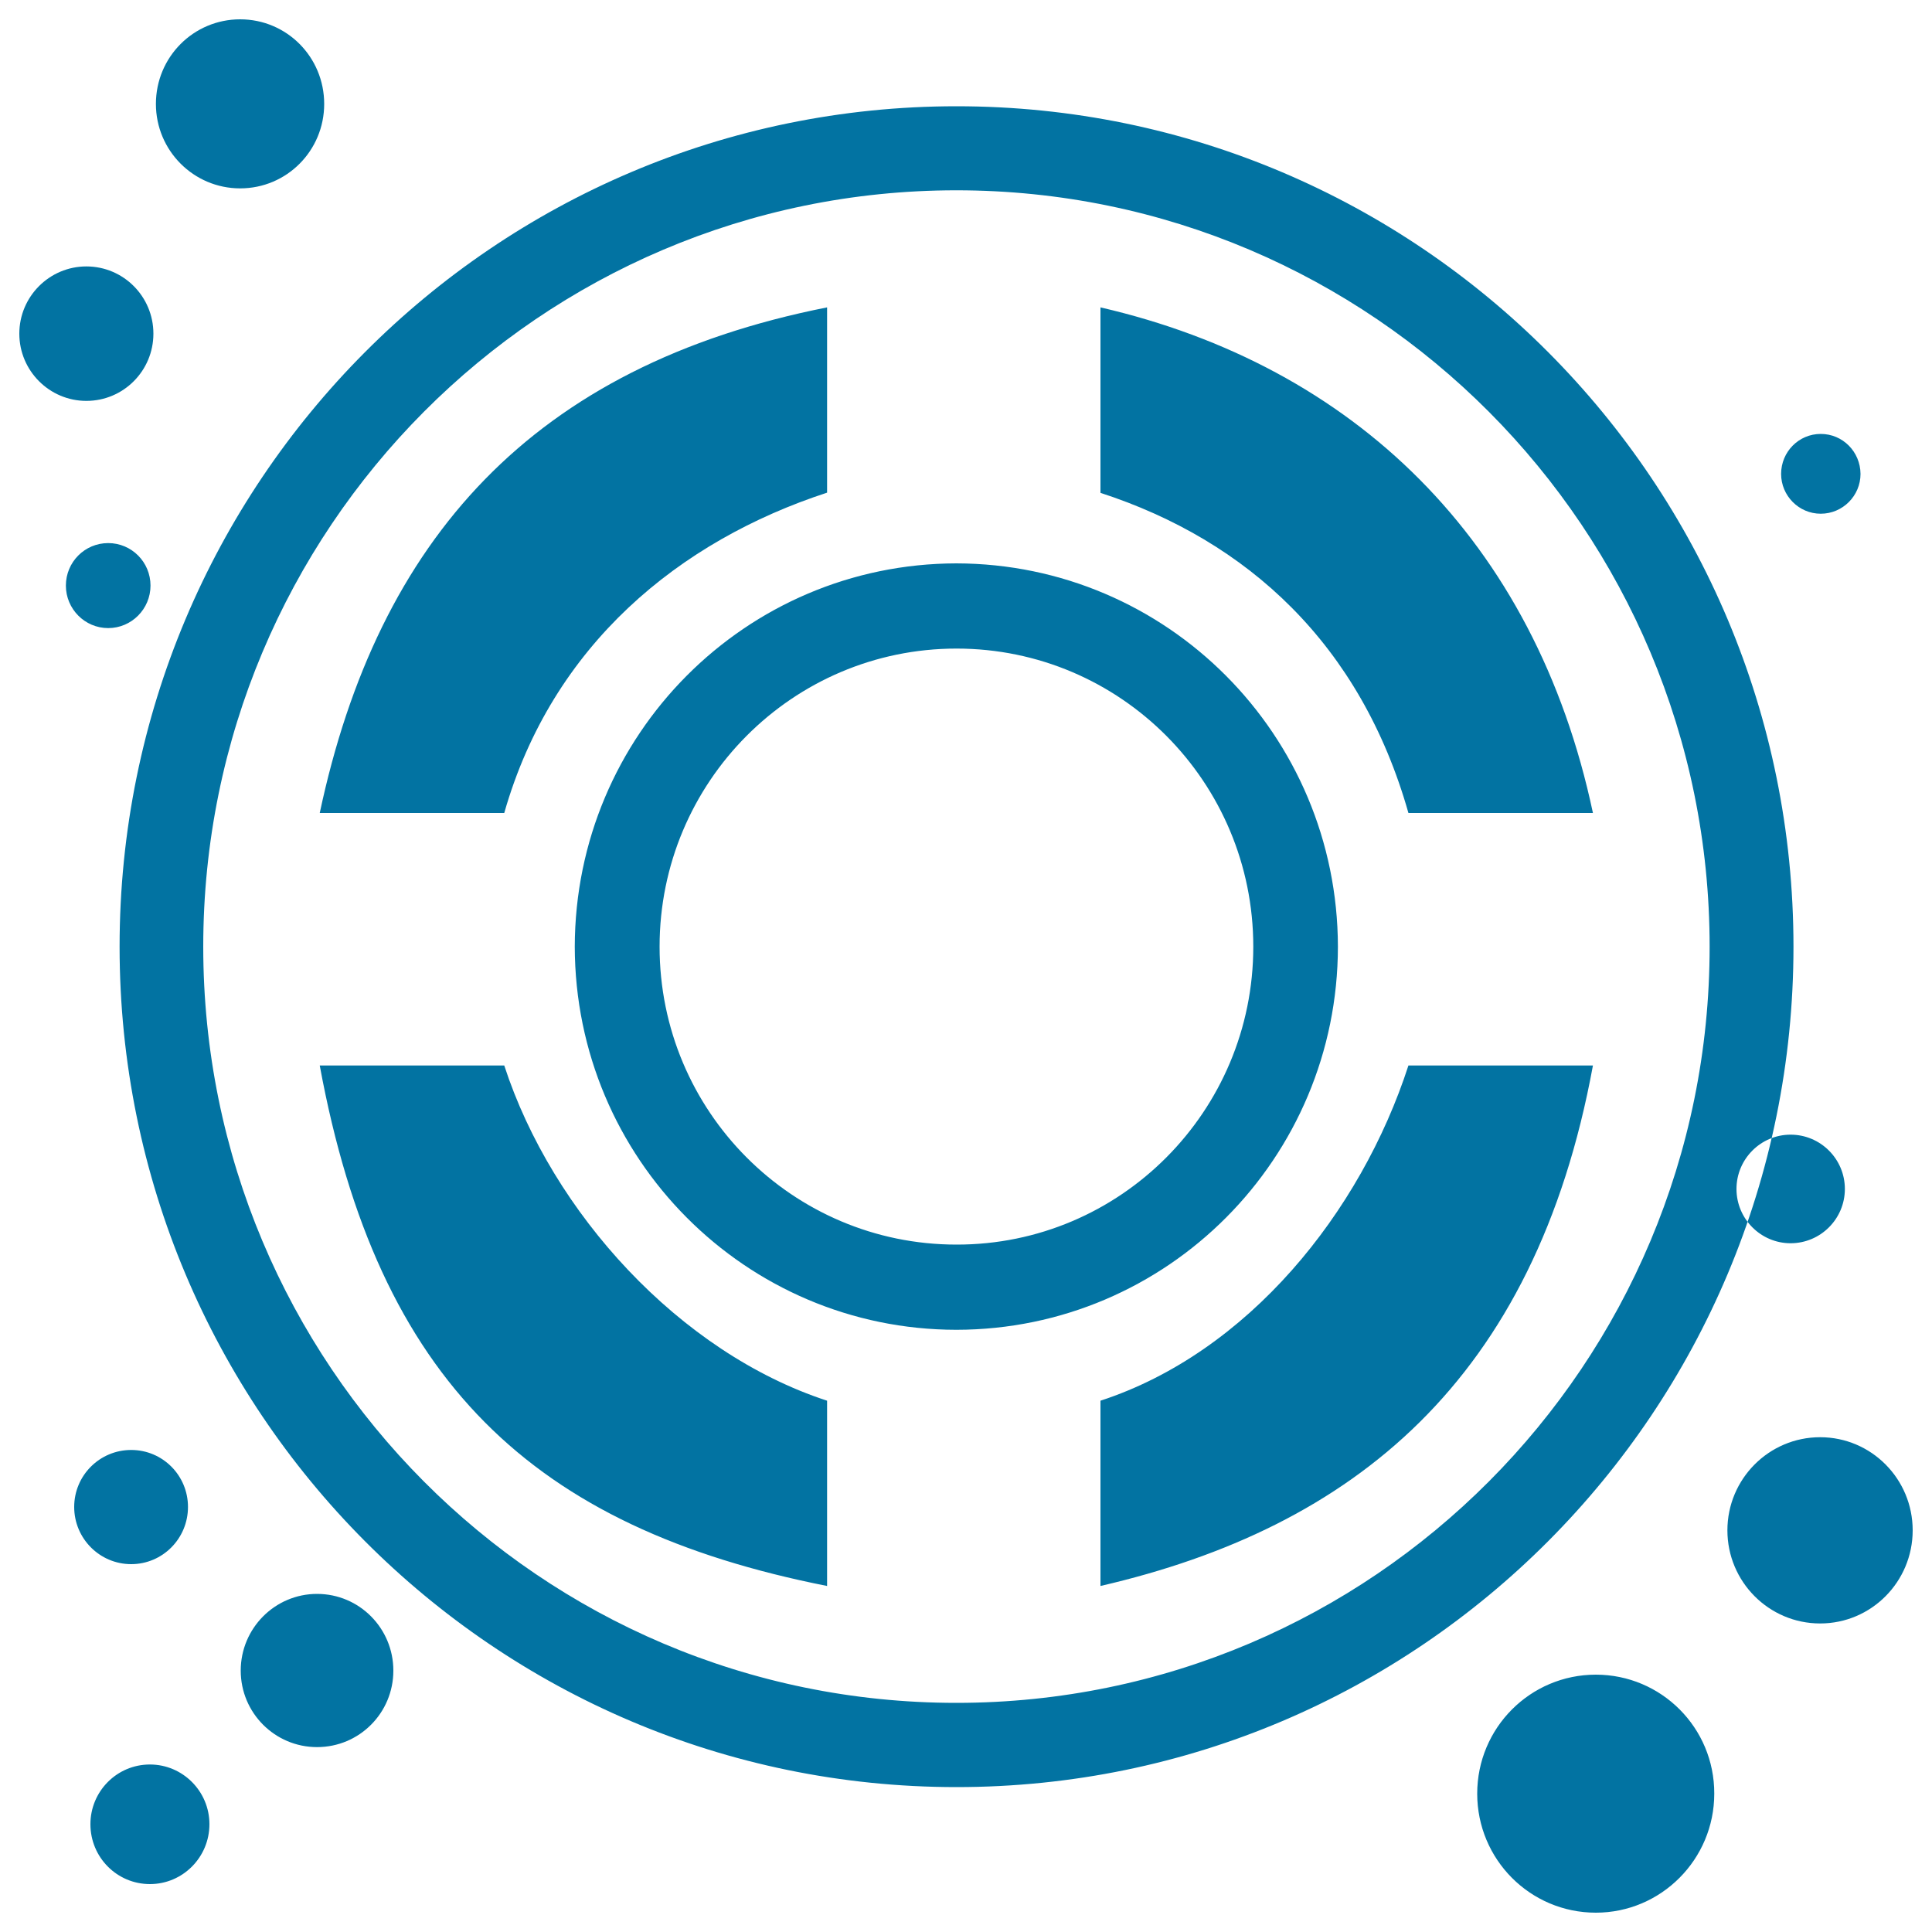 <svg xmlns="http://www.w3.org/2000/svg" viewBox="0 0 1000 1000" style="fill:#0273a2">
<title>Designfloat Logo SVG icon</title>
<g><path id="DesignFloat" d="M569.6,255.1v-96c130.7,30.2,224.9,120.1,254.9,261.7h-95.5C704.3,333.7,645.9,279.9,569.6,255.1z M428.1,255v-95.9c-152.4,30.2-232.5,120.1-262.6,261.7H261C285.8,333.7,351.8,279.9,428.1,255z M261,551.5h-95.5c30.1,163.3,110.1,239.2,262.6,269.4V725C351.8,700.1,285.8,627.7,261,551.5z M928.3,490c0,240.3-193.9,435-433.2,435c-239.3,0-433.2-194.8-433.2-435c0-240.3,194-435,433.2-435C734.4,55,928.3,249.7,928.3,490z M884.9,490c0-216.2-174.6-391.5-389.9-391.5c-215.3,0-389.8,175.3-389.8,391.5c0,216.2,174.5,391.4,389.8,391.4C710.3,881.4,884.9,706.2,884.9,490z M495,688.3c-109.1-0.1-197.3-88.8-197.5-198.3c0.2-109.6,88.4-198.2,197.5-198.4c109.1,0.2,197.3,88.8,197.5,198.4C692.4,599.5,604.2,688.2,495,688.3z M648.7,490c0-85.2-68.7-154.3-153.6-154.3S341.4,404.8,341.4,490c0,85.2,68.8,154.2,153.7,154.2C579.9,644.3,648.7,575.2,648.7,490z M569.6,725v95.9c130.7-30.2,224.9-106.1,254.9-269.4h-95.5C704.3,627.7,645.9,700.1,569.6,725z M942.1,743.9c-26.5,0-48,21.6-48,48.2c0,26.6,21.5,48.2,48,48.2c26.5,0,47.9-21.6,47.9-48.2C990,765.5,968.6,743.9,942.1,743.9z M826,866.8c-33.9,0-61.4,27.5-61.4,61.6c0,34,27.4,61.6,61.4,61.6c33.8,0,61.3-27.6,61.3-61.6C887.4,894.3,859.9,866.8,826,866.8z M926.8,587.3c-15.4,0-28,12.6-28,28.1s12.6,28.1,28,28.1c15.5,0,28.1-12.6,28.1-28.1S942.3,587.3,926.8,587.3z M77.6,913.3c-17.1,0-30.8,13.9-30.8,30.9c0,17.2,13.8,31,30.8,31c17,0,30.8-13.9,30.8-31C108.4,927.2,94.6,913.3,77.6,913.3z M67.9,750.5c-16.3,0-29.5,13.2-29.5,29.5c0,16.3,13.2,29.6,29.5,29.6c16.3,0,29.4-13.3,29.4-29.6C97.3,763.7,84.2,750.5,67.9,750.5z M164.1,825c-21.8,0-39.5,17.8-39.5,39.7c0,21.9,17.7,39.6,39.5,39.6c21.9,0,39.5-17.7,39.5-39.6C203.6,842.8,186,825,164.1,825z M942.4,224.6c-11.3,0-20.5,9.2-20.5,20.7c0,11.3,9.2,20.6,20.5,20.6c11.4,0,20.6-9.3,20.6-20.6C962.9,233.8,953.8,224.6,942.4,224.6z M44.7,137.9c-19.1,0-34.7,15.6-34.7,34.8c0,19.2,15.6,34.8,34.7,34.8c19.2,0,34.7-15.6,34.7-34.8C79.4,153.5,63.9,137.9,44.7,137.9z M124.3,10c-24.1,0-43.6,19.5-43.6,43.8c0,24.1,19.5,43.7,43.6,43.7c24.1,0,43.5-19.5,43.5-43.7C167.8,29.5,148.4,10,124.3,10z M56,281.1c-12.1,0-21.9,9.8-21.9,22c0,12.1,9.8,22,21.9,22c12.1,0,21.9-9.9,21.9-22C77.9,290.9,68.1,281.1,56,281.1z"/></g>
</svg>